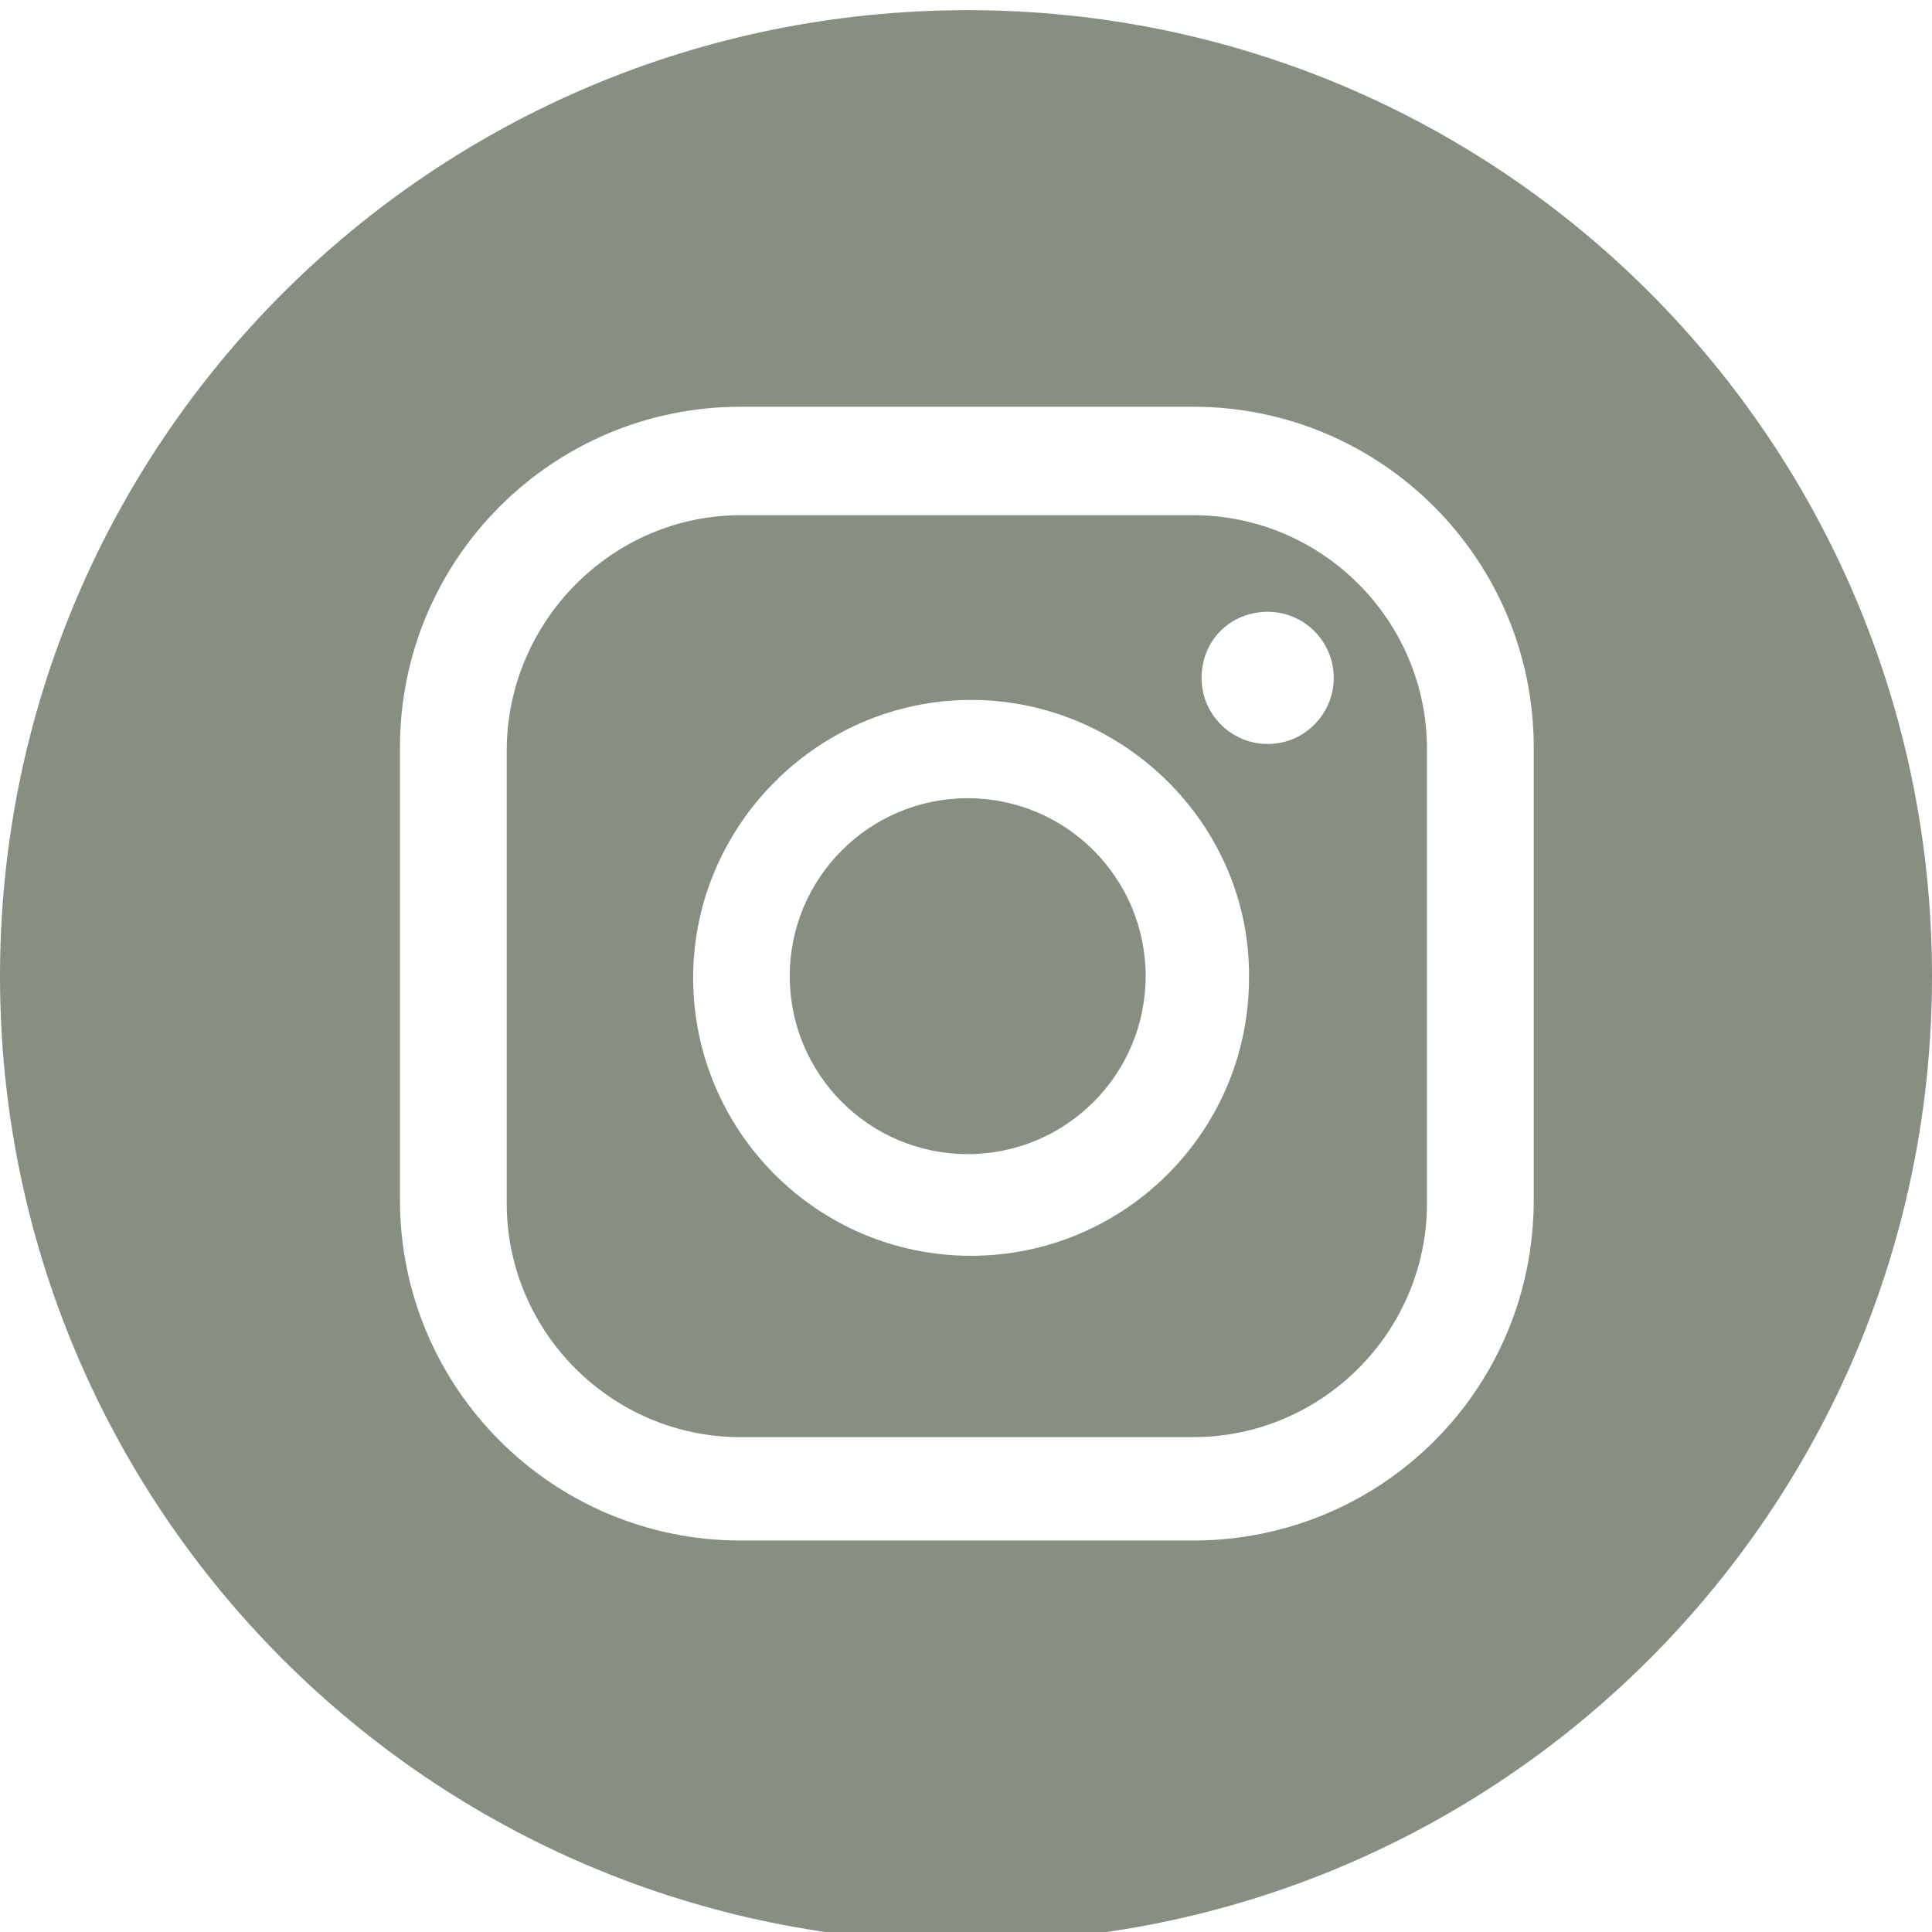 <svg xmlns="http://www.w3.org/2000/svg" xmlns:xlink="http://www.w3.org/1999/xlink" id="instaN" viewBox="0 0 114 114"><defs><style> .st0 { fill: #878f82; } </style></defs><path class="st0" d="M70.4,30.4h-26.7c-7.6,0-13.8,6.3-13.8,13.9v26.7c0,7.6,6.2,13.8,13.8,13.8h26.7c7.6,0,13.8-6.2,13.8-13.8v-26.8c0-7.6-6.2-13.8-13.8-13.8ZM57.3,74.1c-9.1,0-16.4-7.4-16.4-16.4s7.4-16.4,16.4-16.4,16.5,7.4,16.4,16.4c0,9.1-7.4,16.4-16.4,16.4ZM74.8,43.9c-2.1,0-3.9-1.7-3.9-3.9s1.7-3.9,3.9-3.9,3.9,1.8,3.9,3.9-1.7,3.9-3.9,3.9Z"></path><circle class="st0" cx="57.1" cy="57.6" r="10.5"></circle><path class="st0" d="M57.1.6C25.5.6,0,26.1,0,57.6s25.5,57,57,57,57-25.5,57-57S88.6.6,57.1.6ZM90.5,70.8c0,11.2-9,20.1-20.1,20.1h-26.7c-11.1,0-20.1-9-20.1-20.1v-26.7c0-11.1,9-20.1,20.1-20.1h26.7c11.1,0,20.1,9,20.1,20.1v26.7Z"></path></svg>